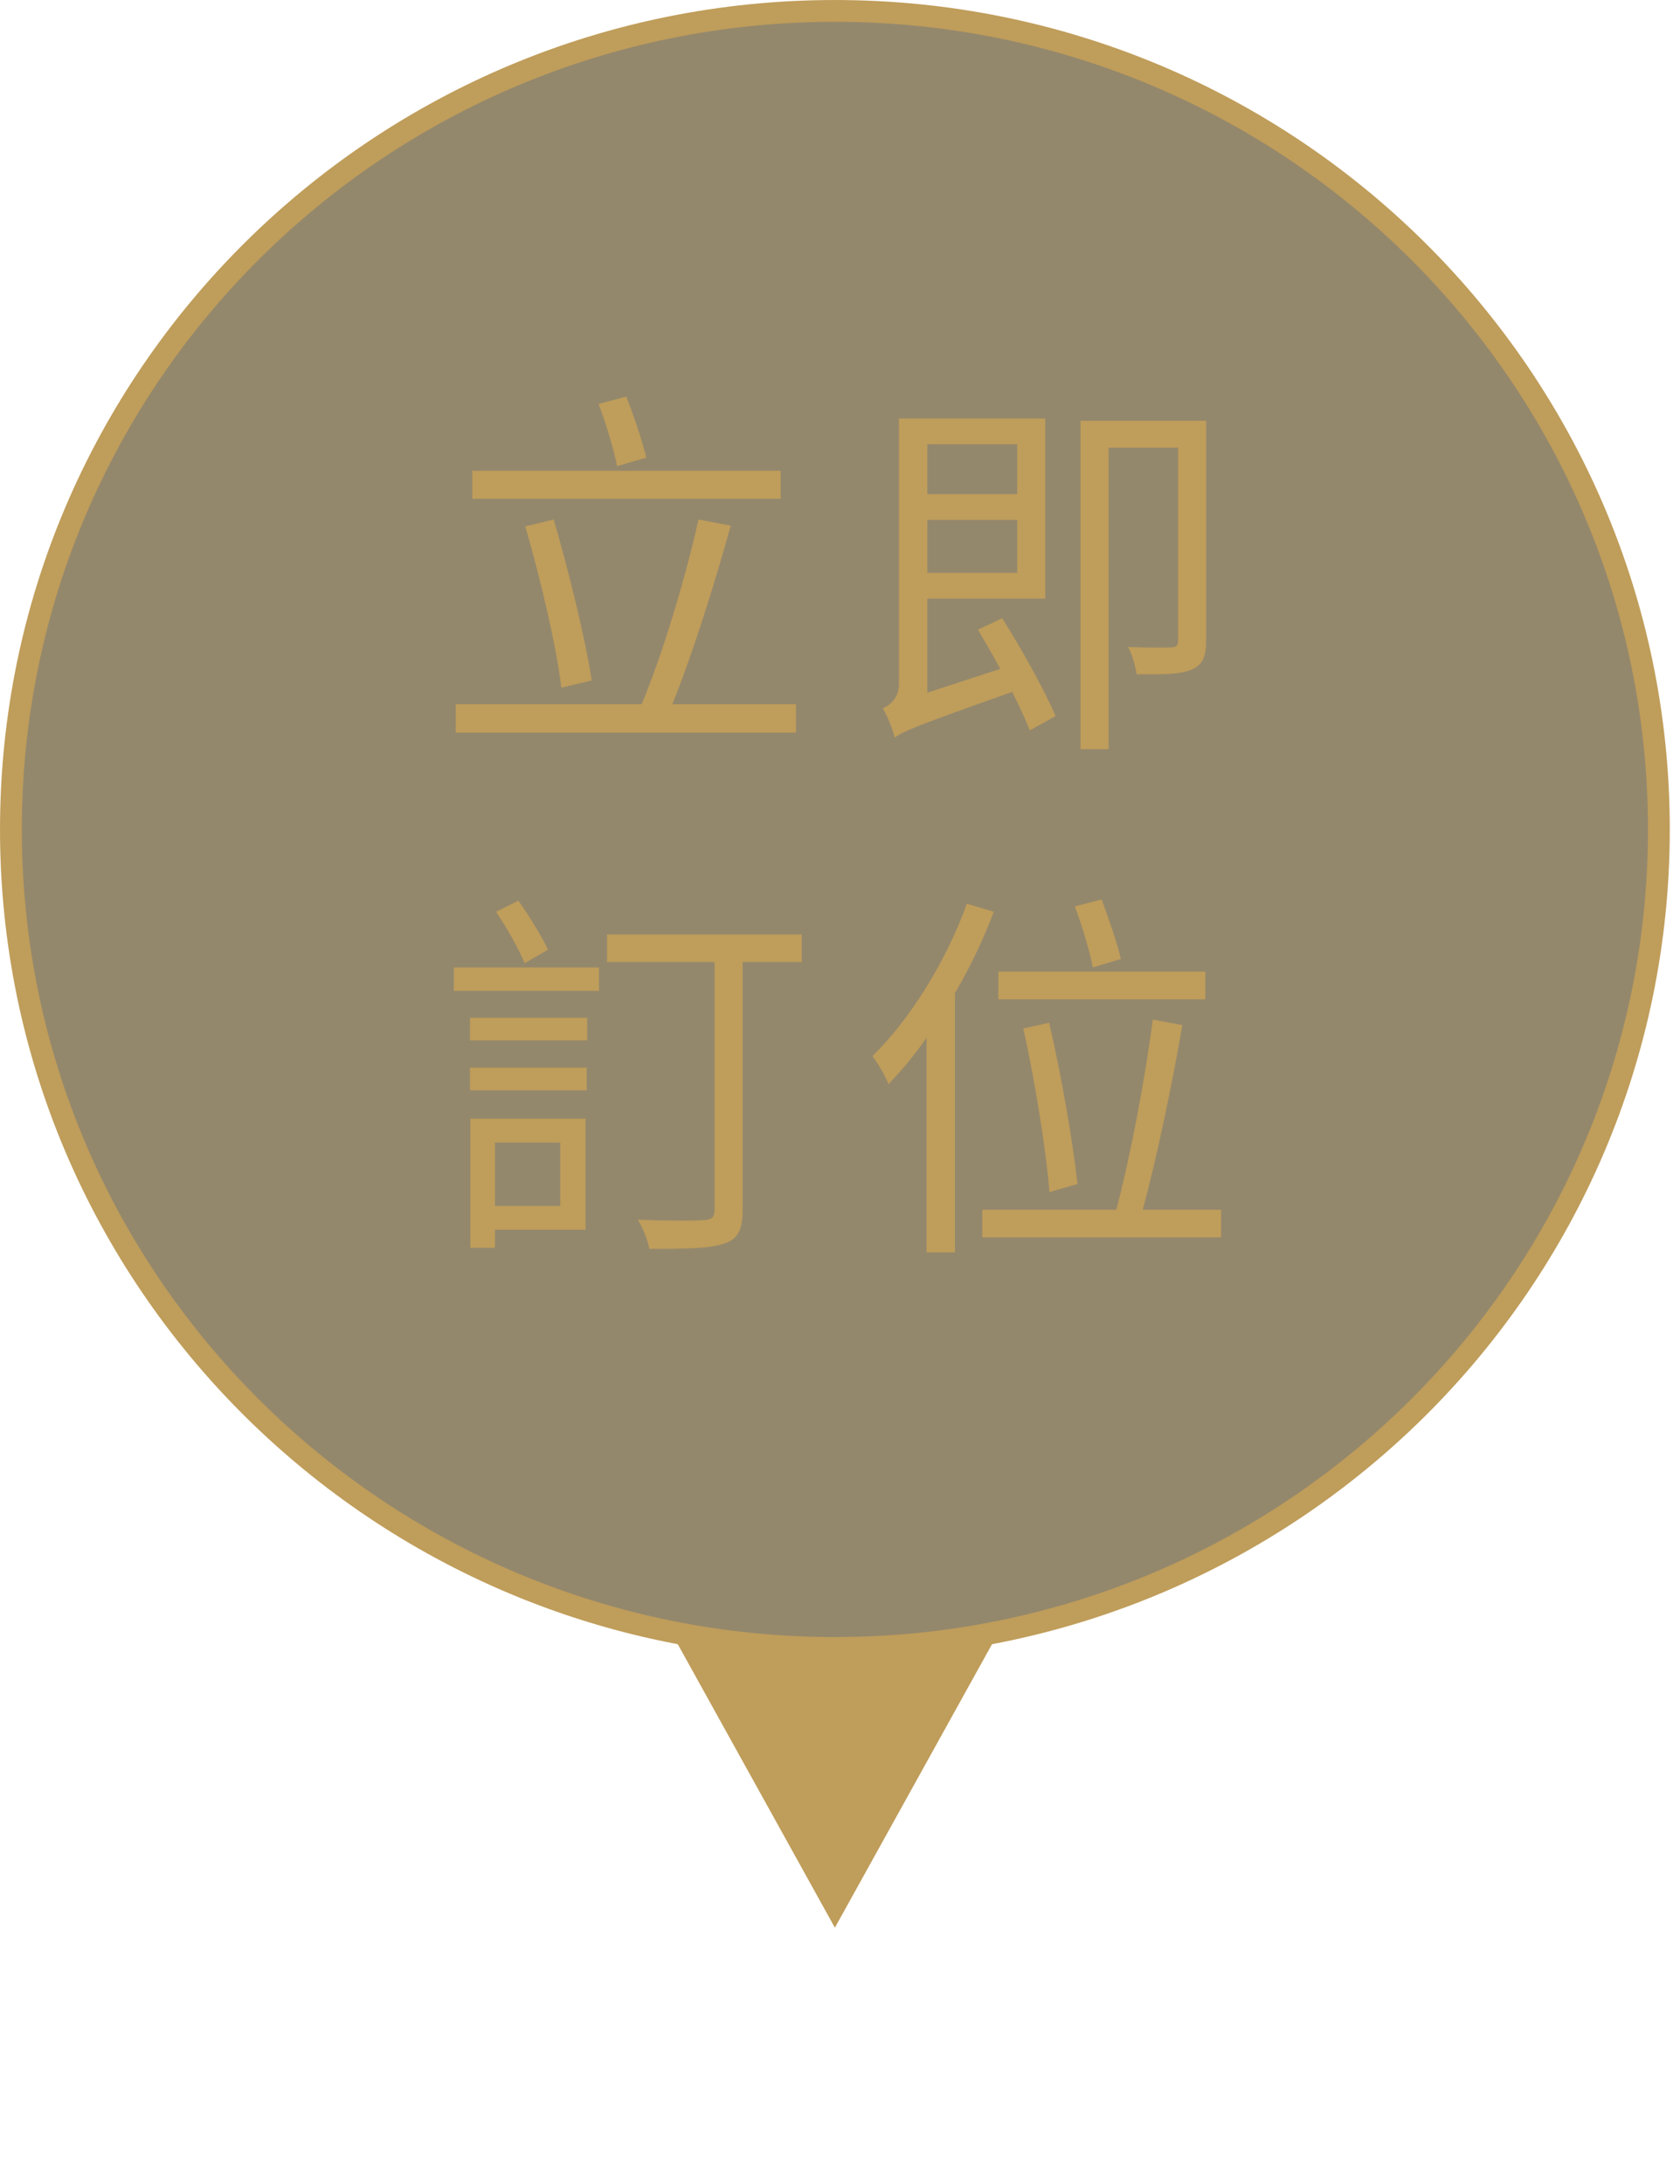 <svg width="70" height="91" viewBox="0 0 70 91" fill="none" xmlns="http://www.w3.org/2000/svg">
<path d="M34.787 80.32L28.136 68.32L41.438 68.32L34.787 80.32Z" fill="url(#paint0_linear_1290_13579)"/>
<path d="M69.12 34.56C69.12 53.393 53.752 68.665 34.787 68.665C15.823 68.665 0.455 53.393 0.455 34.56C0.455 15.727 15.823 0.455 34.787 0.455C53.752 0.455 69.12 15.727 69.12 34.56Z" fill="#796B48" fill-opacity="0.8" stroke="#BF9D5A" stroke-width="0.909"/>
<path d="M26.927 19.07L25.711 19.422C25.583 18.734 25.247 17.646 24.943 16.83L26.095 16.526C26.415 17.342 26.767 18.382 26.927 19.07ZM32.527 19.614V20.782H19.679V19.614H32.527ZM24.655 28.35L23.391 28.654C23.167 26.83 22.495 24.03 21.887 21.934L23.071 21.646C23.695 23.79 24.367 26.51 24.655 28.35ZM28.015 29.342H33.167V30.526H18.991V29.342H26.735C27.599 27.294 28.591 23.982 29.103 21.646L30.447 21.902C29.791 24.286 28.831 27.326 28.015 29.342ZM42.383 18.51H38.639V20.59H42.383V18.51ZM38.639 23.87H42.383V21.662H38.639V23.87ZM40.751 26.238L41.759 25.758C42.575 27.054 43.535 28.782 43.983 29.838L42.911 30.43C42.735 29.998 42.479 29.422 42.175 28.83C38.143 30.254 37.615 30.478 37.279 30.734C37.199 30.398 36.975 29.822 36.783 29.518C37.055 29.39 37.455 29.118 37.455 28.51V17.438H43.551V24.942H38.639V28.862L41.679 27.87C41.375 27.31 41.039 26.734 40.751 26.238ZM50.255 17.534V26.686C50.255 27.358 50.111 27.694 49.679 27.886C49.247 28.094 48.527 28.11 47.359 28.094C47.311 27.774 47.183 27.294 47.007 26.958C47.839 26.99 48.575 26.99 48.783 26.974C49.007 26.974 49.087 26.91 49.087 26.686V18.654H46.191V31.214H45.023V17.534H50.255ZM22.831 39.574L21.855 40.134C21.631 39.542 21.103 38.646 20.671 37.99L21.599 37.526C22.063 38.182 22.575 39.014 22.831 39.574ZM23.343 47.606H20.623V50.246H23.343V47.606ZM24.399 46.614V51.238H20.623V51.99H19.599V46.614H24.399ZM19.583 45.43V44.486H24.447V45.43H19.583ZM19.583 43.35V42.406H24.463V43.35H19.583ZM18.911 41.286V40.31H24.959V41.286H18.911ZM33.407 38.934V40.086H30.943V50.422C30.943 51.222 30.751 51.638 30.175 51.814C29.599 52.022 28.607 52.038 27.055 52.038C27.007 51.718 26.783 51.142 26.575 50.822C27.807 50.87 28.975 50.87 29.327 50.838C29.647 50.822 29.775 50.726 29.775 50.422V40.086H25.295V38.934H33.407ZM46.703 39.958L45.535 40.31C45.407 39.638 45.087 38.566 44.783 37.766L45.903 37.478C46.191 38.278 46.559 39.302 46.703 39.958ZM50.223 40.486V41.638H41.599V40.486H50.223ZM44.895 49.334L43.727 49.67C43.599 48.006 43.135 45.078 42.639 42.854L43.711 42.614C44.239 44.838 44.719 47.702 44.895 49.334ZM40.287 37.654L41.407 37.99C40.975 39.158 40.415 40.294 39.791 41.382V52.182H38.607V43.238C38.111 43.958 37.567 44.598 37.023 45.174C36.911 44.886 36.575 44.278 36.351 44.006C37.919 42.47 39.407 40.086 40.287 37.654ZM47.615 50.406H50.879V51.558H40.927V50.406H46.511C47.087 48.262 47.727 44.87 48.031 42.486L49.263 42.71C48.847 45.158 48.191 48.278 47.615 50.406Z" fill="#BF9D5A"/>
<defs>
<linearGradient id="paint0_linear_1290_13579" x1="34.787" y1="80.32" x2="34.787" y2="68.447" gradientUnits="userSpaceOnUse">
<stop offset="0.245" stop-color="#BF9D5A"/>
<stop offset="0.943" stop-color="#BF9D5A"/>
</linearGradient>
</defs>
</svg>
